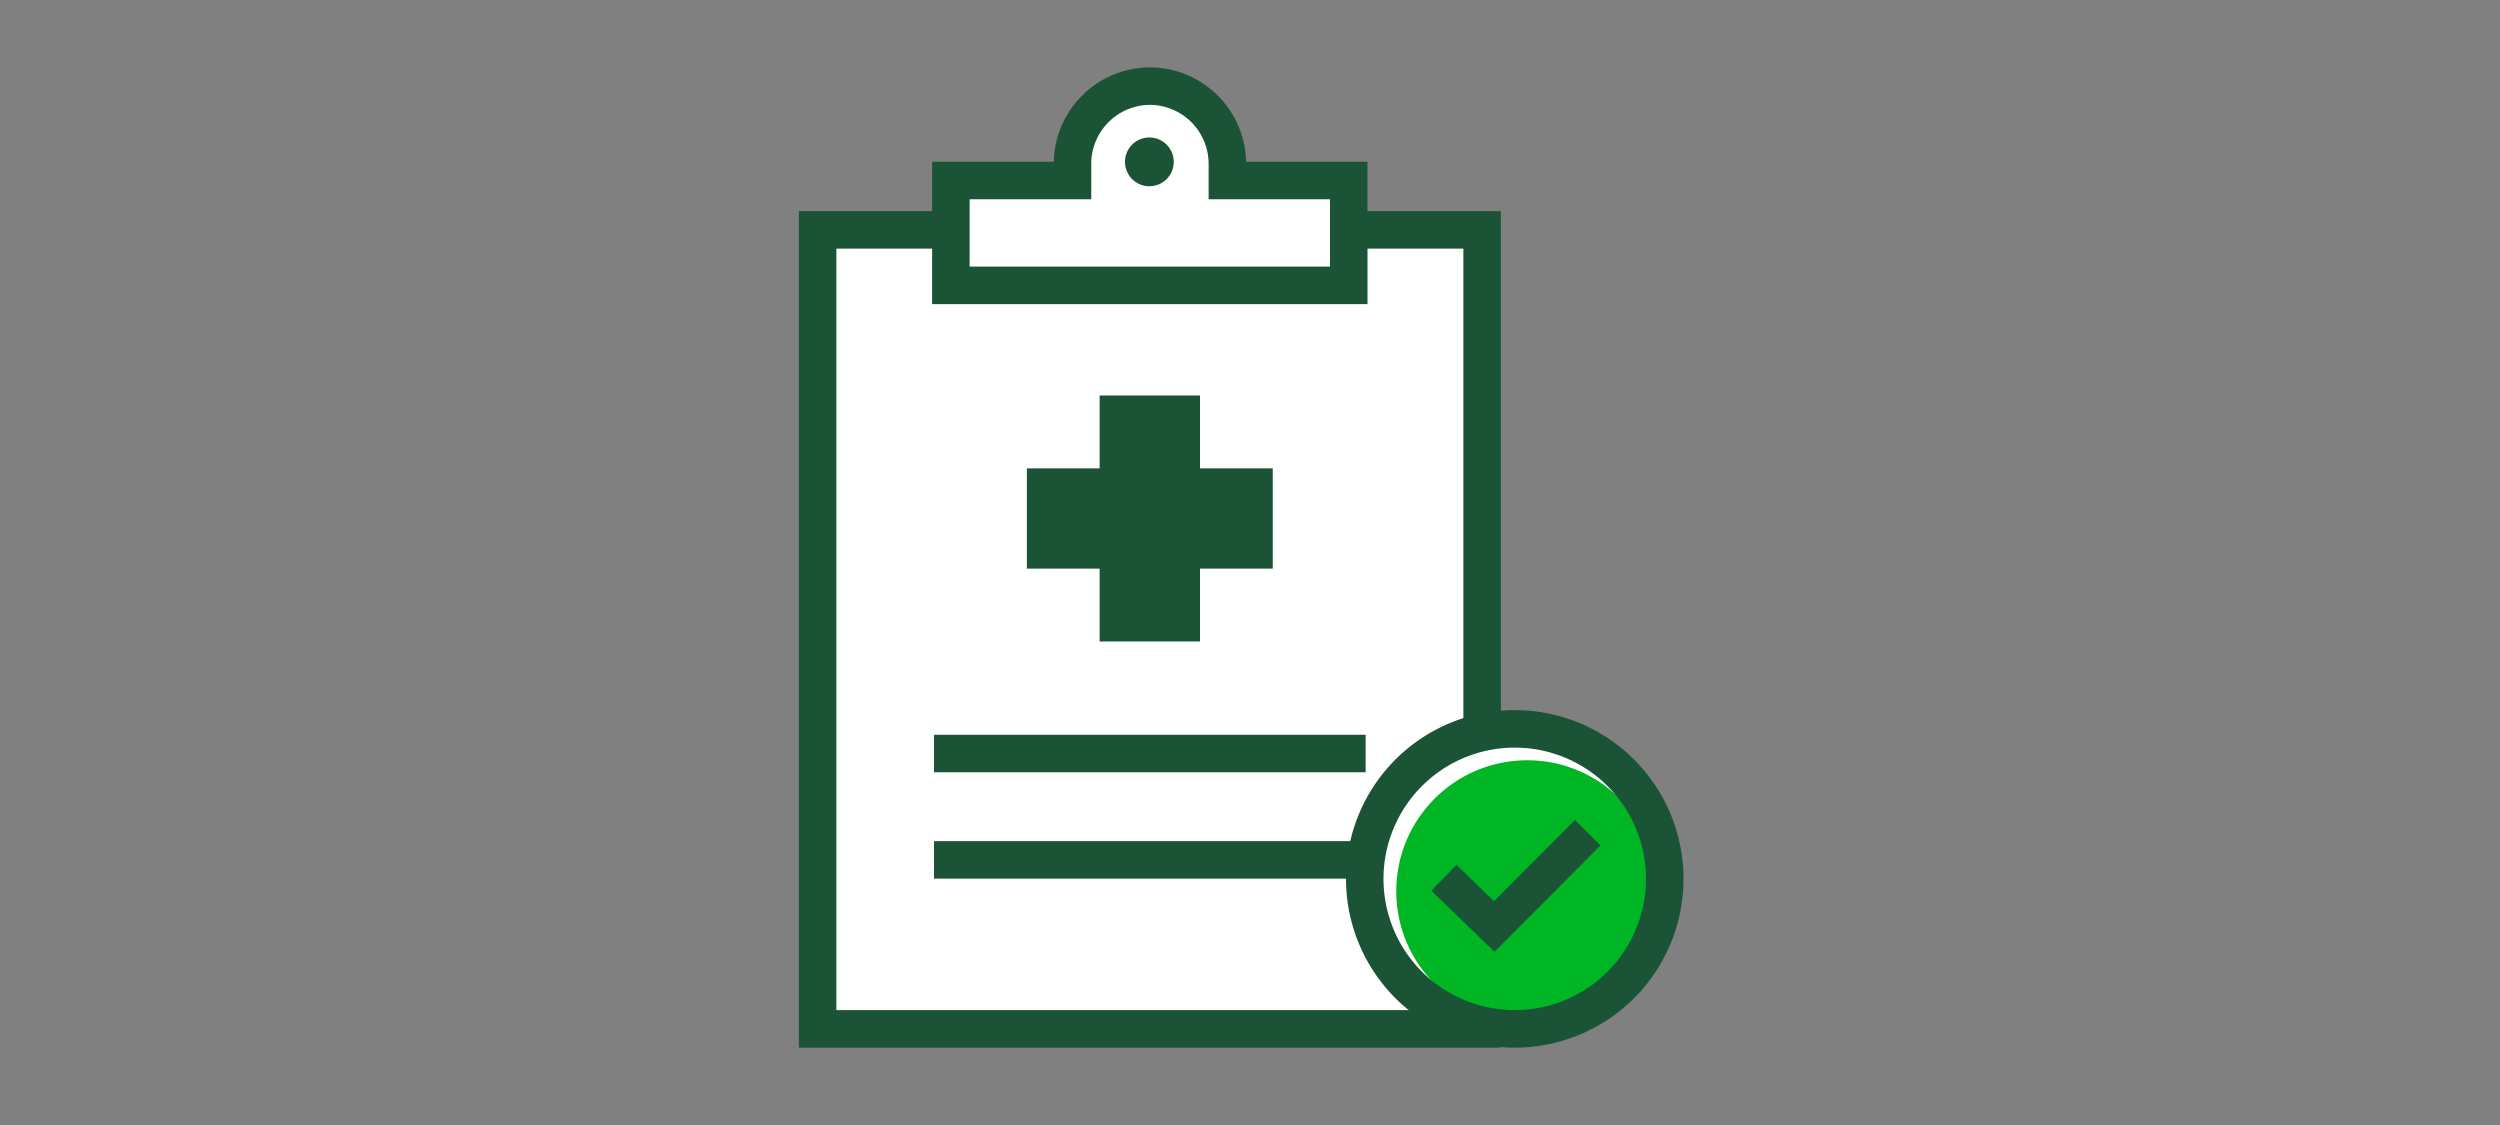 <svg xmlns="http://www.w3.org/2000/svg" viewBox="0 0 200 90"><rect x="0" y="0" width="200" height="90" fill="#808080" stroke="none"/><defs><style>.cls-1{fill:#fff;}.cls-2,.cls-5{fill:none;stroke:#1a5336;stroke-miterlimit:10;}.cls-2{stroke-width:3px;}.cls-3{fill:#1a5336;}.cls-4{fill:#00b624;}.cls-5{stroke-width:2.88px;}</style></defs><title>guaranteedApproved_smp_200x90</title><g id="FLT_ART_WORKS" data-name="FLT ART WORKS"><g id="guaranteedApproval"><rect class="cls-1" x="65.41" y="18.39" width="53.16" height="63.92"/><rect class="cls-2" x="65.41" y="18.39" width="53.16" height="63.92"/><path class="cls-1" d="M98.19,14.44V13.09A6.22,6.22,0,0,0,92,6.89h0a6.22,6.22,0,0,0-6.2,6.2v1.35H76.07v8.39H107.9V14.44Z"/><path class="cls-3" d="M92,11A1.95,1.95,0,1,1,90,12.92,1.95,1.95,0,0,1,92,11Z"/><path class="cls-2" d="M98.19,14.44V13.09A6.22,6.22,0,0,0,92,6.89h0a6.22,6.22,0,0,0-6.2,6.2v1.35H76.07v8.39H107.9V14.44Z"/><polygon class="cls-3" points="101.82 37.47 96 37.47 96 31.64 87.97 31.64 87.97 37.47 82.15 37.47 82.15 45.49 87.97 45.49 87.97 51.32 96 51.32 96 45.49 101.82 45.49 101.82 37.47"/><line class="cls-2" x1="74.72" y1="60.28" x2="109.25" y2="60.28"/><line class="cls-2" x1="74.72" y1="68.79" x2="109.25" y2="68.79"/><path class="cls-1" d="M121.18,58.31a12,12,0,1,0,12,12A12,12,0,0,0,121.18,58.31Z"/><circle class="cls-4" cx="122.18" cy="71.3" r="10.48"/><path class="cls-2" d="M121.18,58.31a12,12,0,1,0,12,12A12,12,0,0,0,121.18,58.31Z"/><polyline class="cls-5" points="115.51 70.22 119.54 74.12 127.02 66.62"/></g></g></svg>